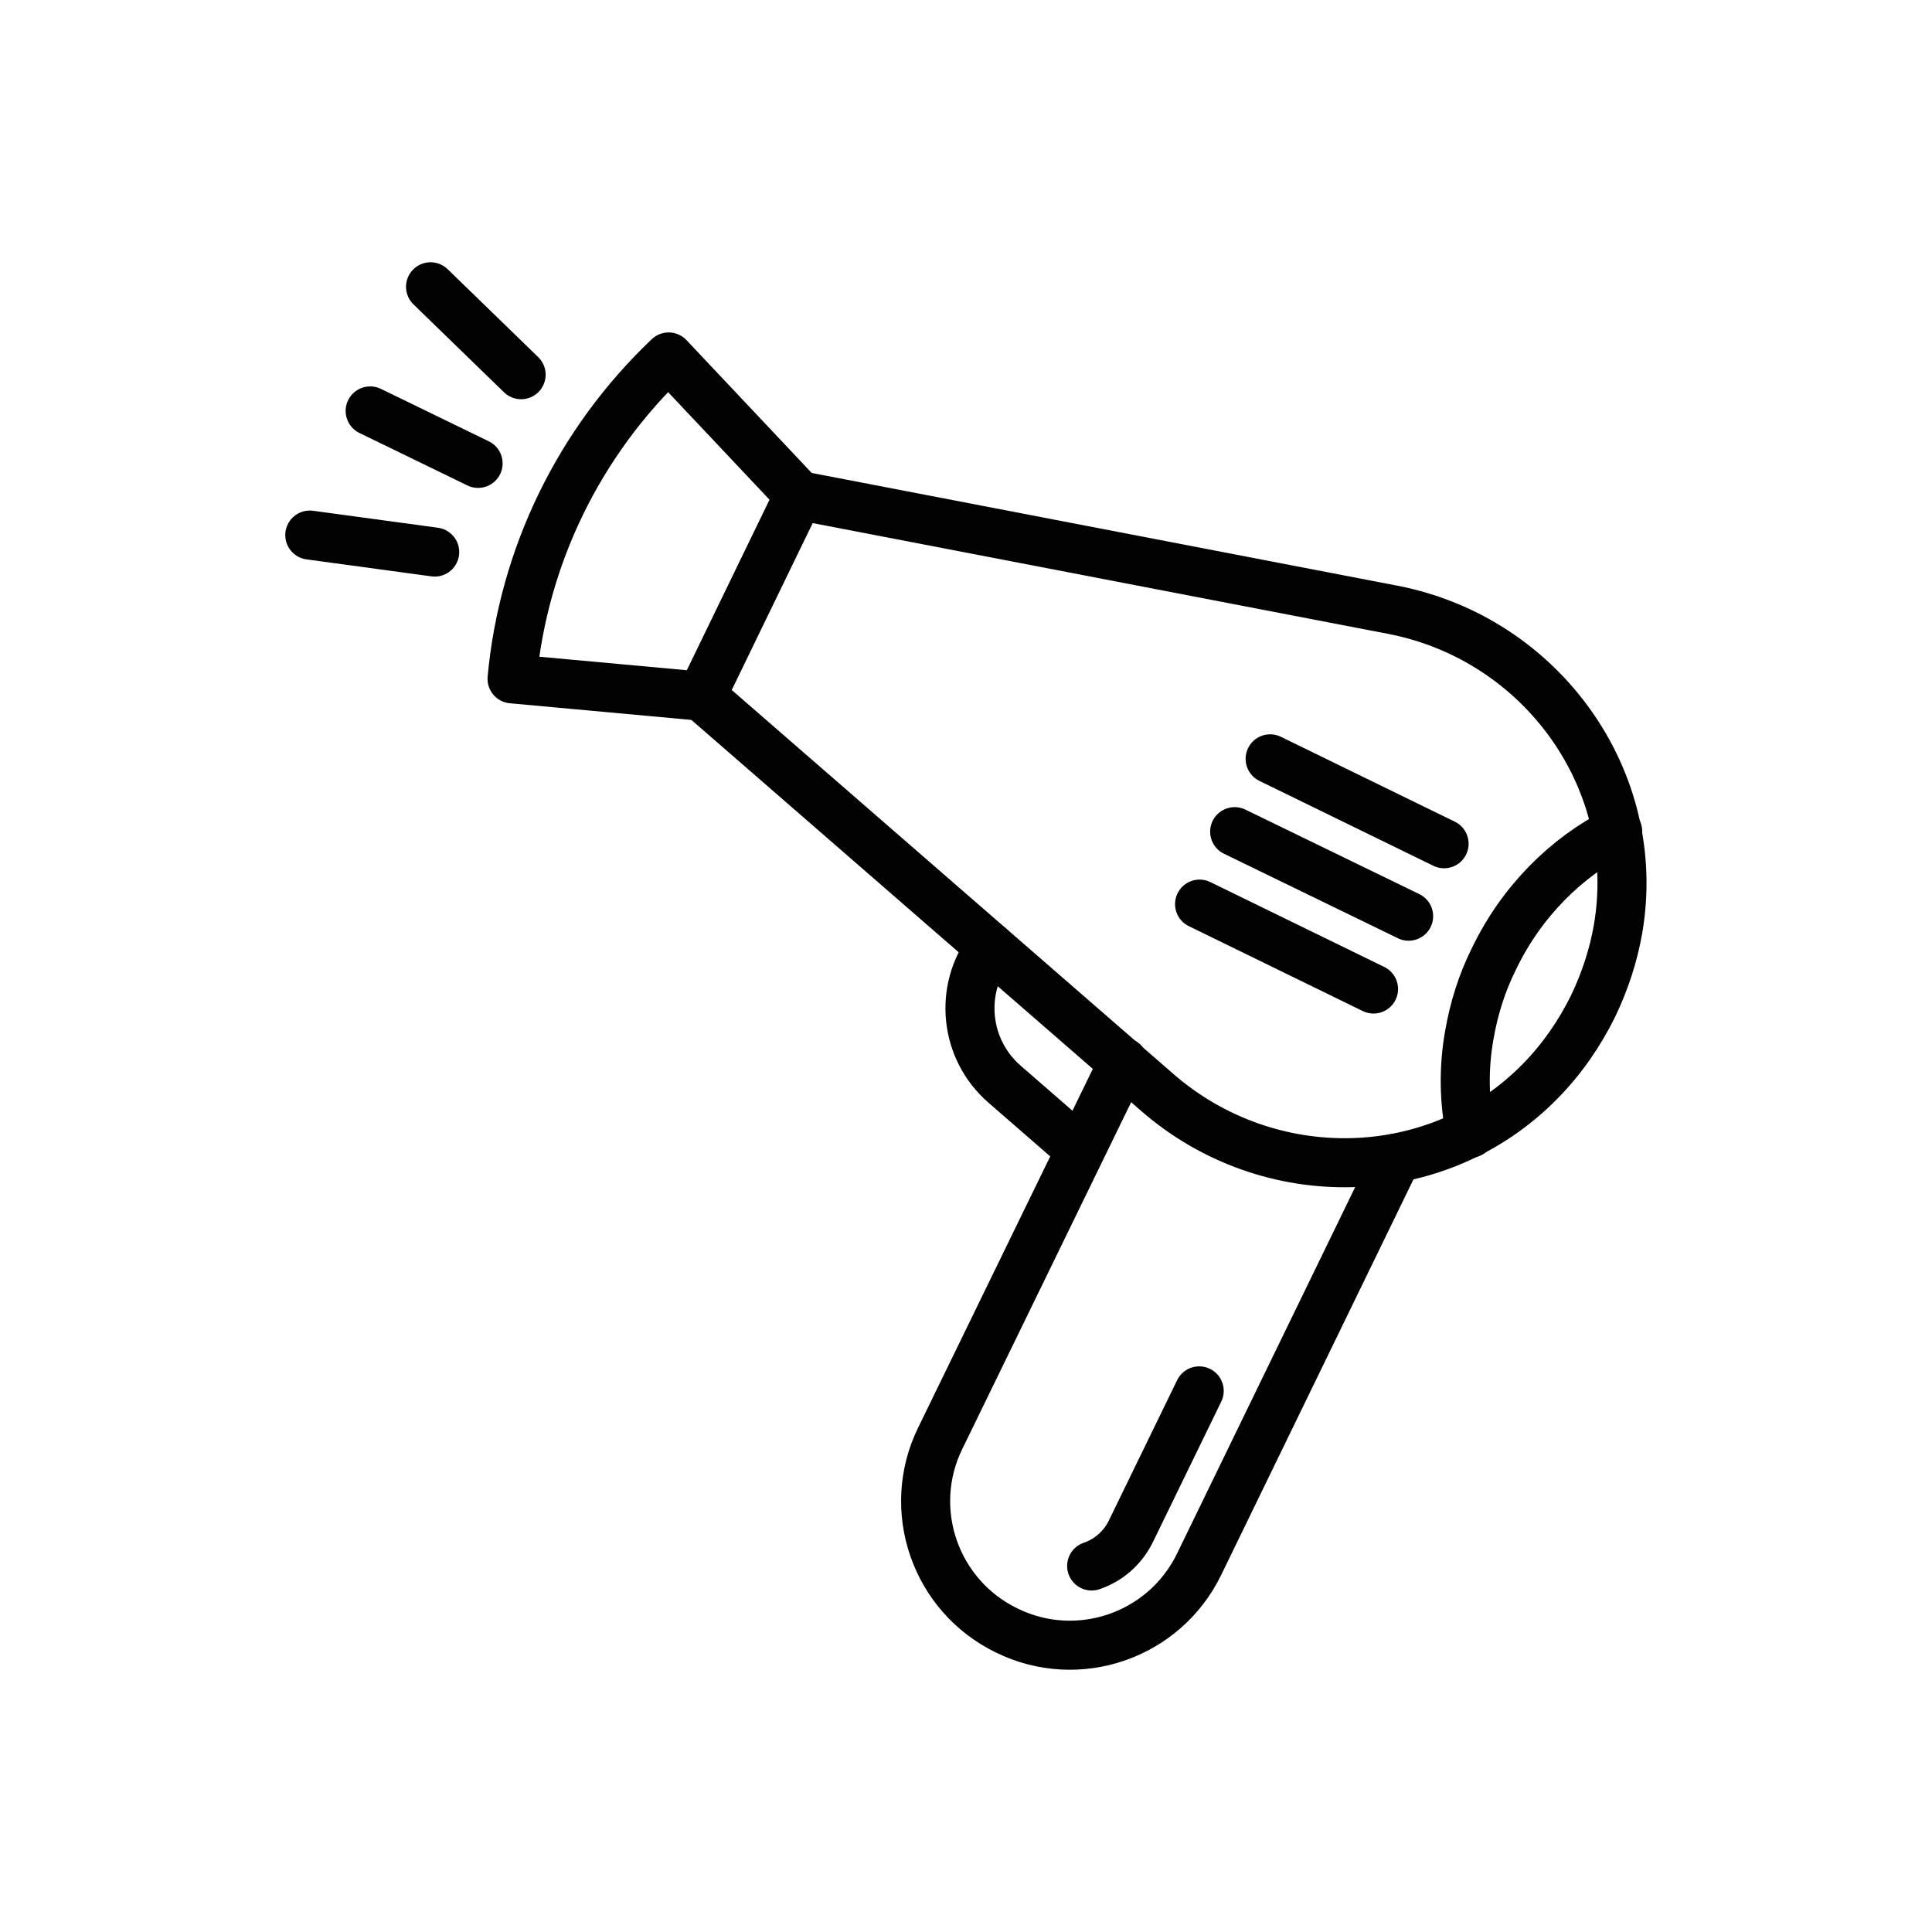 <?xml version="1.0" encoding="utf-8"?>
<!-- Generator: Adobe Illustrator 27.8.0, SVG Export Plug-In . SVG Version: 6.00 Build 0)  -->
<svg version="1.1" id="Ebene_1" xmlns="http://www.w3.org/2000/svg" xmlns:xlink="http://www.w3.org/1999/xlink" x="0px" y="0px"
	 viewBox="0 0 512 512" style="enable-background:new 0 0 512 512;" xml:space="preserve">
<style type="text/css">
	.st0{fill:none;stroke:#020203;stroke-width:13;stroke-linecap:round;stroke-linejoin:round;stroke-miterlimit:10;}
</style>
<g>
	<path class="st0" d="M289.3,415c4.4-1.5,8.2-4.7,10.4-9.2l18.1-37.2"/>
	<path class="st0" d="M370.1,306.9l-52.3,107.6c-9.2,19-32.1,26.9-51,17.6c-19-9.2-26.9-32.1-17.6-51l48.5-99.6"/>
	<path class="st0" d="M286.2,304.7l-20-17.4c-10.6-9.2-12.2-25.1-3.7-36.2v0"/>
	<path class="st0" d="M211.7,131.3l157.4,30.3c39.4,7.6,66.5,45.1,59.7,84.6c-1.2,6.9-3.4,13.7-6.6,20.4c-3.7,7.5-8.4,14.2-14,19.9
		c-27.3,27.9-71.9,28.7-101.4,3.1L185.9,184.5L211.7,131.3z"/>
	<path class="st0" d="M389.7,300.3c-1.7-8.4-1.9-17.2-0.3-26.1c1.2-6.9,3.3-13.7,6.6-20.3c3.7-7.6,8.4-14.2,14-19.9
		c5.6-5.7,11.9-10.3,18.7-13.7"/>
	<path class="st0" d="M185.9,184.5l-50.2-4.6v0c3-32.5,17.8-62.8,41.5-85.3l0,0l34.6,36.7"/>
	<g>
		<line class="st0" x1="382.7" y1="223.6" x2="336.6" y2="201.1"/>
		<line class="st0" x1="373.3" y1="242.8" x2="327.2" y2="220.4"/>
		<line class="st0" x1="364" y1="262.1" x2="317.9" y2="239.6"/>
	</g>
	<g>
		<line class="st0" x1="138.1" y1="99.3" x2="114.1" y2="76"/>
		<line class="st0" x1="115.2" y1="146.3" x2="82.1" y2="141.8"/>
		<line class="st0" x1="126.7" y1="122.8" x2="98.1" y2="108.9"/>
	</g>
</g>
</svg>
